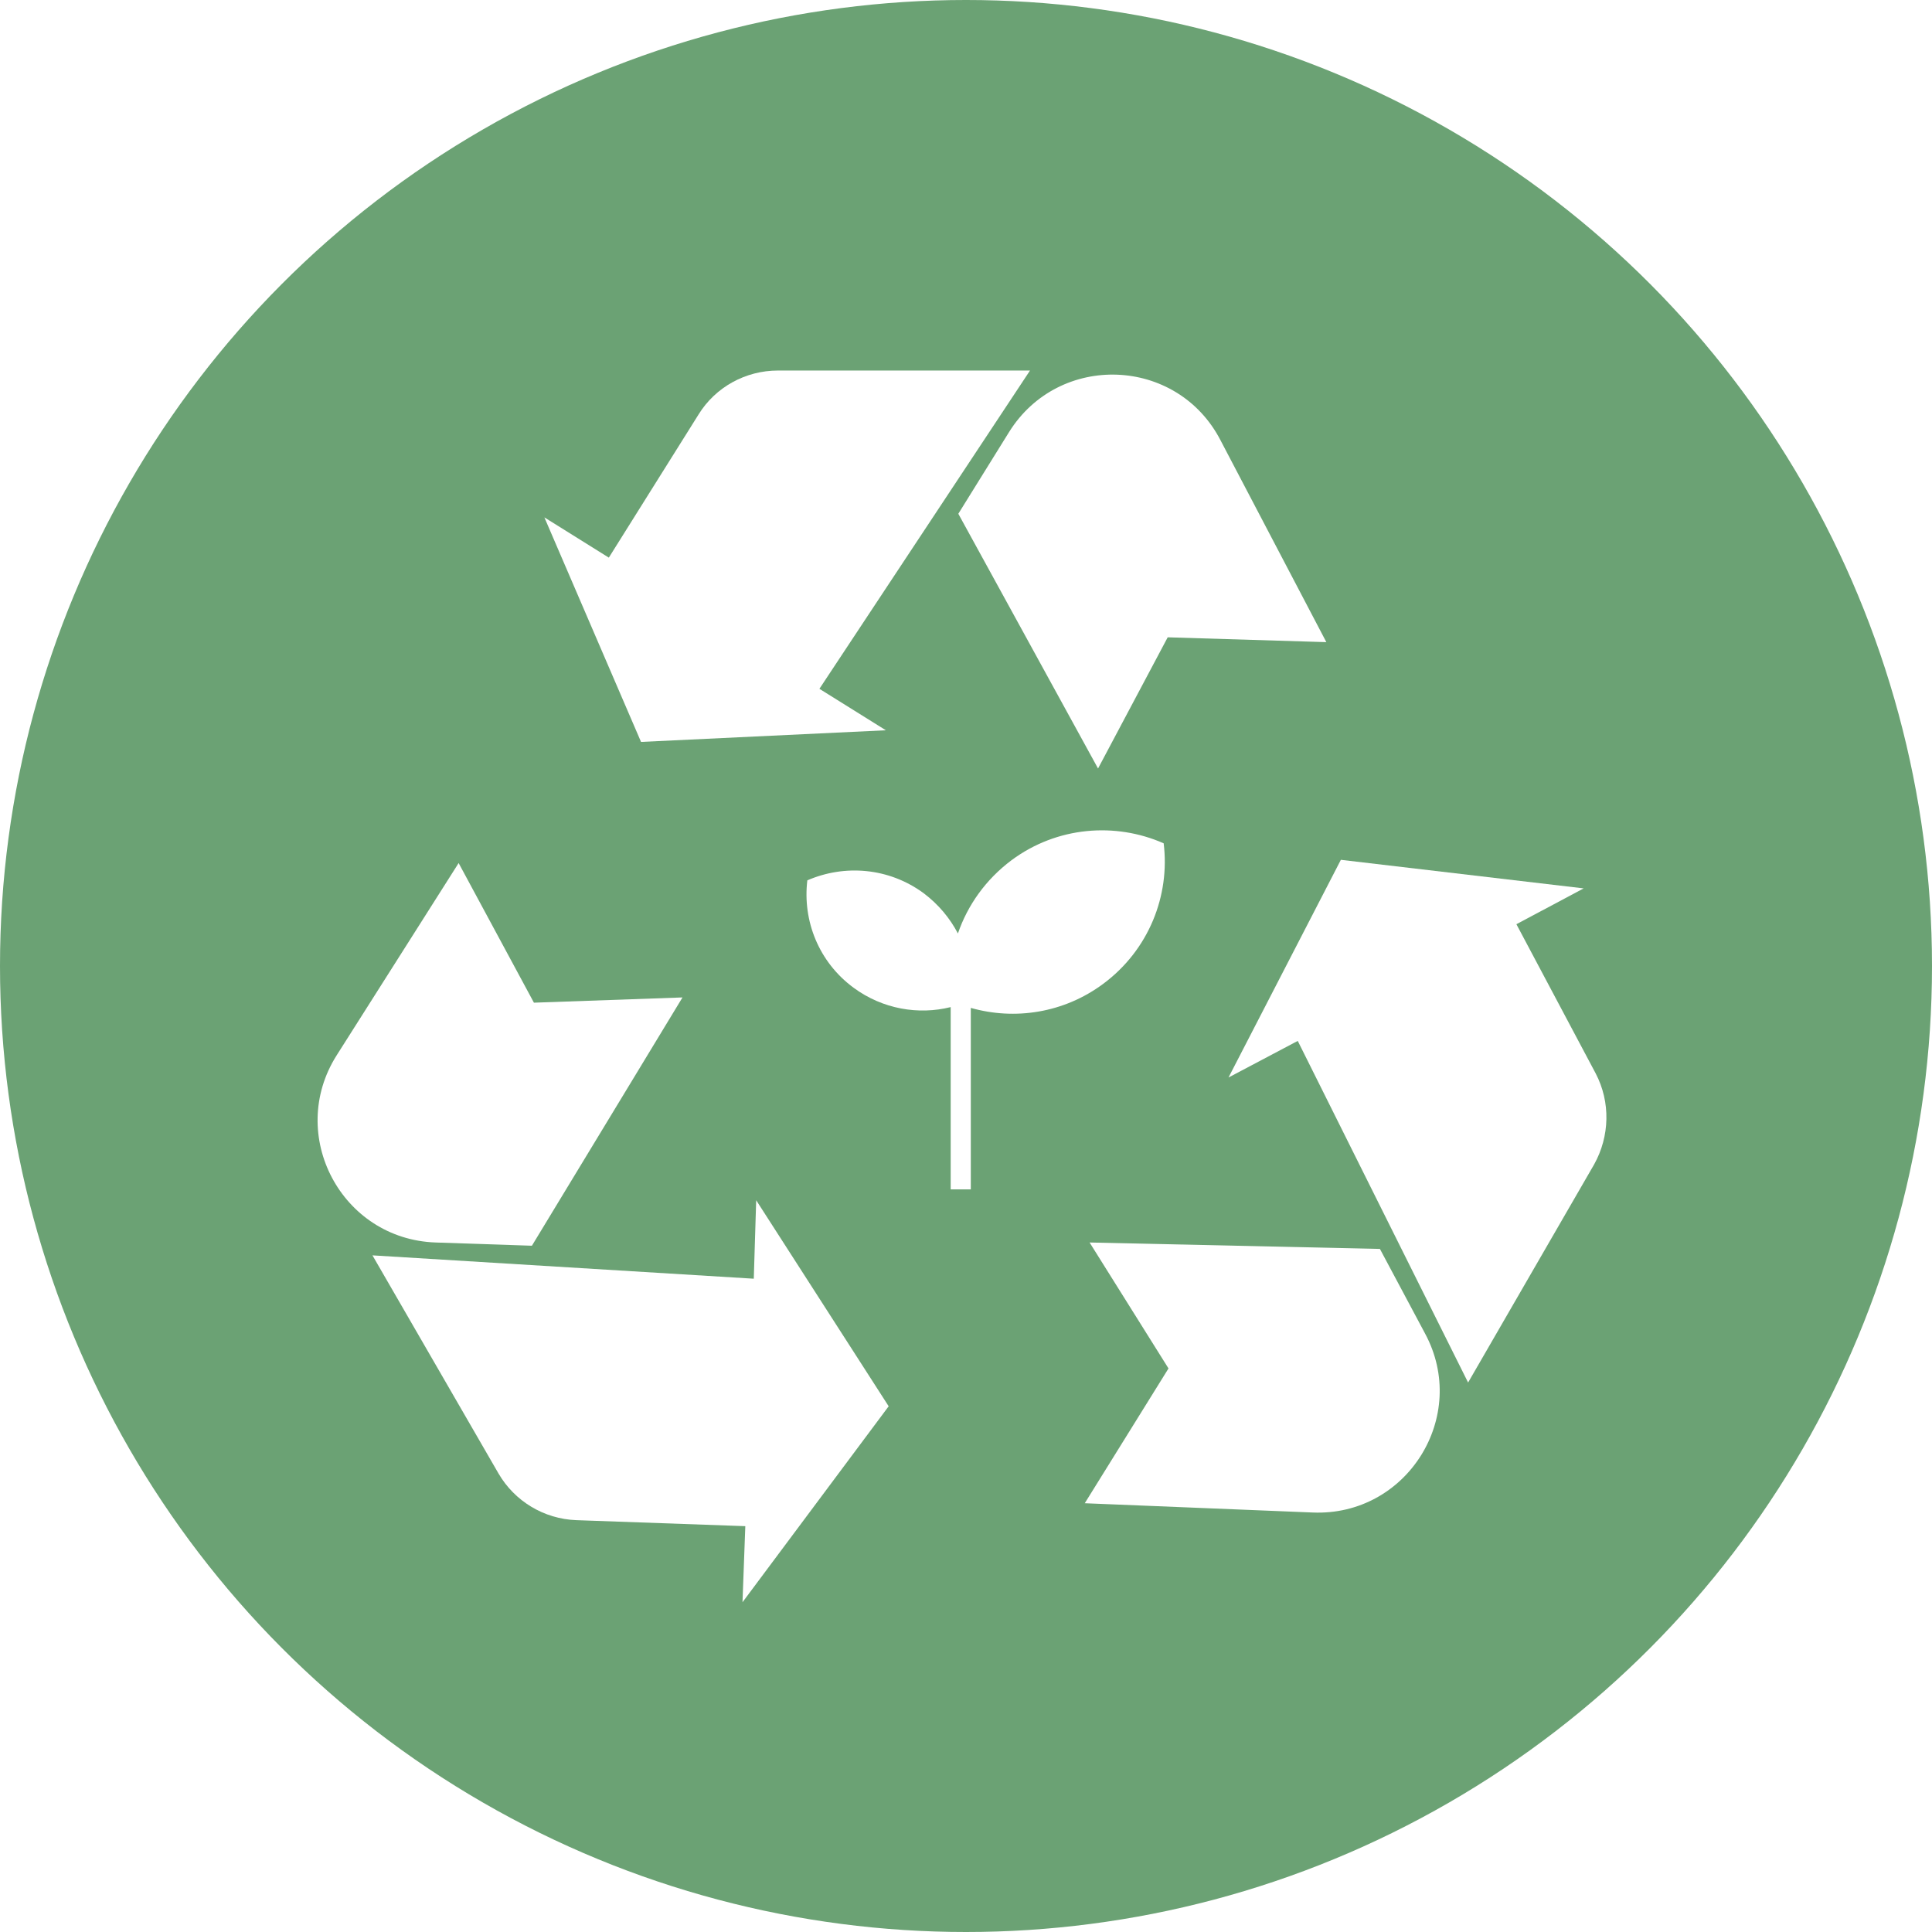 <svg width="70" height="70" viewBox="0 0 70 70" fill="none" xmlns="http://www.w3.org/2000/svg">
<rect width="70" height="70" fill="white"/>
<circle cx="35" cy="35" r="35" fill="#6BA274"/>
<path d="M32.096 26.459L29.689 24.957L37.319 13.425H28.186C27.019 13.425 25.925 14.022 25.312 15.014L22.059 20.204L19.724 18.746L23.226 26.881L32.096 26.459Z" fill="white"/>
<path d="M36.56 15.655L34.722 18.615L39.784 27.844L42.308 23.091L48.056 23.266L44.219 15.947C42.644 12.914 38.369 12.754 36.56 15.655Z" fill="white"/>
<path d="M27.311 46.33L13.495 45.484L18.061 53.386C18.645 54.392 19.71 55.034 20.877 55.078L27.004 55.296L26.902 58.052L32.198 50.952L27.398 43.487L27.311 46.33Z" fill="white"/>
<path d="M19.272 45.135L24.728 36.139L19.345 36.329L16.617 31.27L12.196 38.239C10.373 41.125 12.371 44.901 15.785 45.018L19.272 45.135Z" fill="white"/>
<path d="M57.816 38.895L54.942 33.486L57.379 32.188L48.582 31.153L44.511 39.04L47.02 37.714L53.192 50.092L57.758 42.19C58.327 41.169 58.356 39.93 57.816 38.895Z" fill="white"/>
<path d="M49.997 45.251L39.478 45.018L42.337 49.581L39.303 54.465L47.56 54.801C50.974 54.946 53.25 51.316 51.631 48.313L49.997 45.251Z" fill="white"/>
<path d="M39.974 35.644C41.623 34.419 42.396 32.451 42.162 30.555C40.412 29.783 38.296 29.943 36.648 31.168C35.714 31.867 35.057 32.8 34.707 33.821C34.416 33.267 34.007 32.771 33.467 32.363C32.198 31.43 30.593 31.314 29.251 31.897C29.076 33.355 29.66 34.856 30.929 35.789C31.979 36.562 33.278 36.781 34.445 36.489V43.093H35.174V36.518C36.764 36.97 38.544 36.708 39.974 35.644Z" fill="white"/>
</svg>
